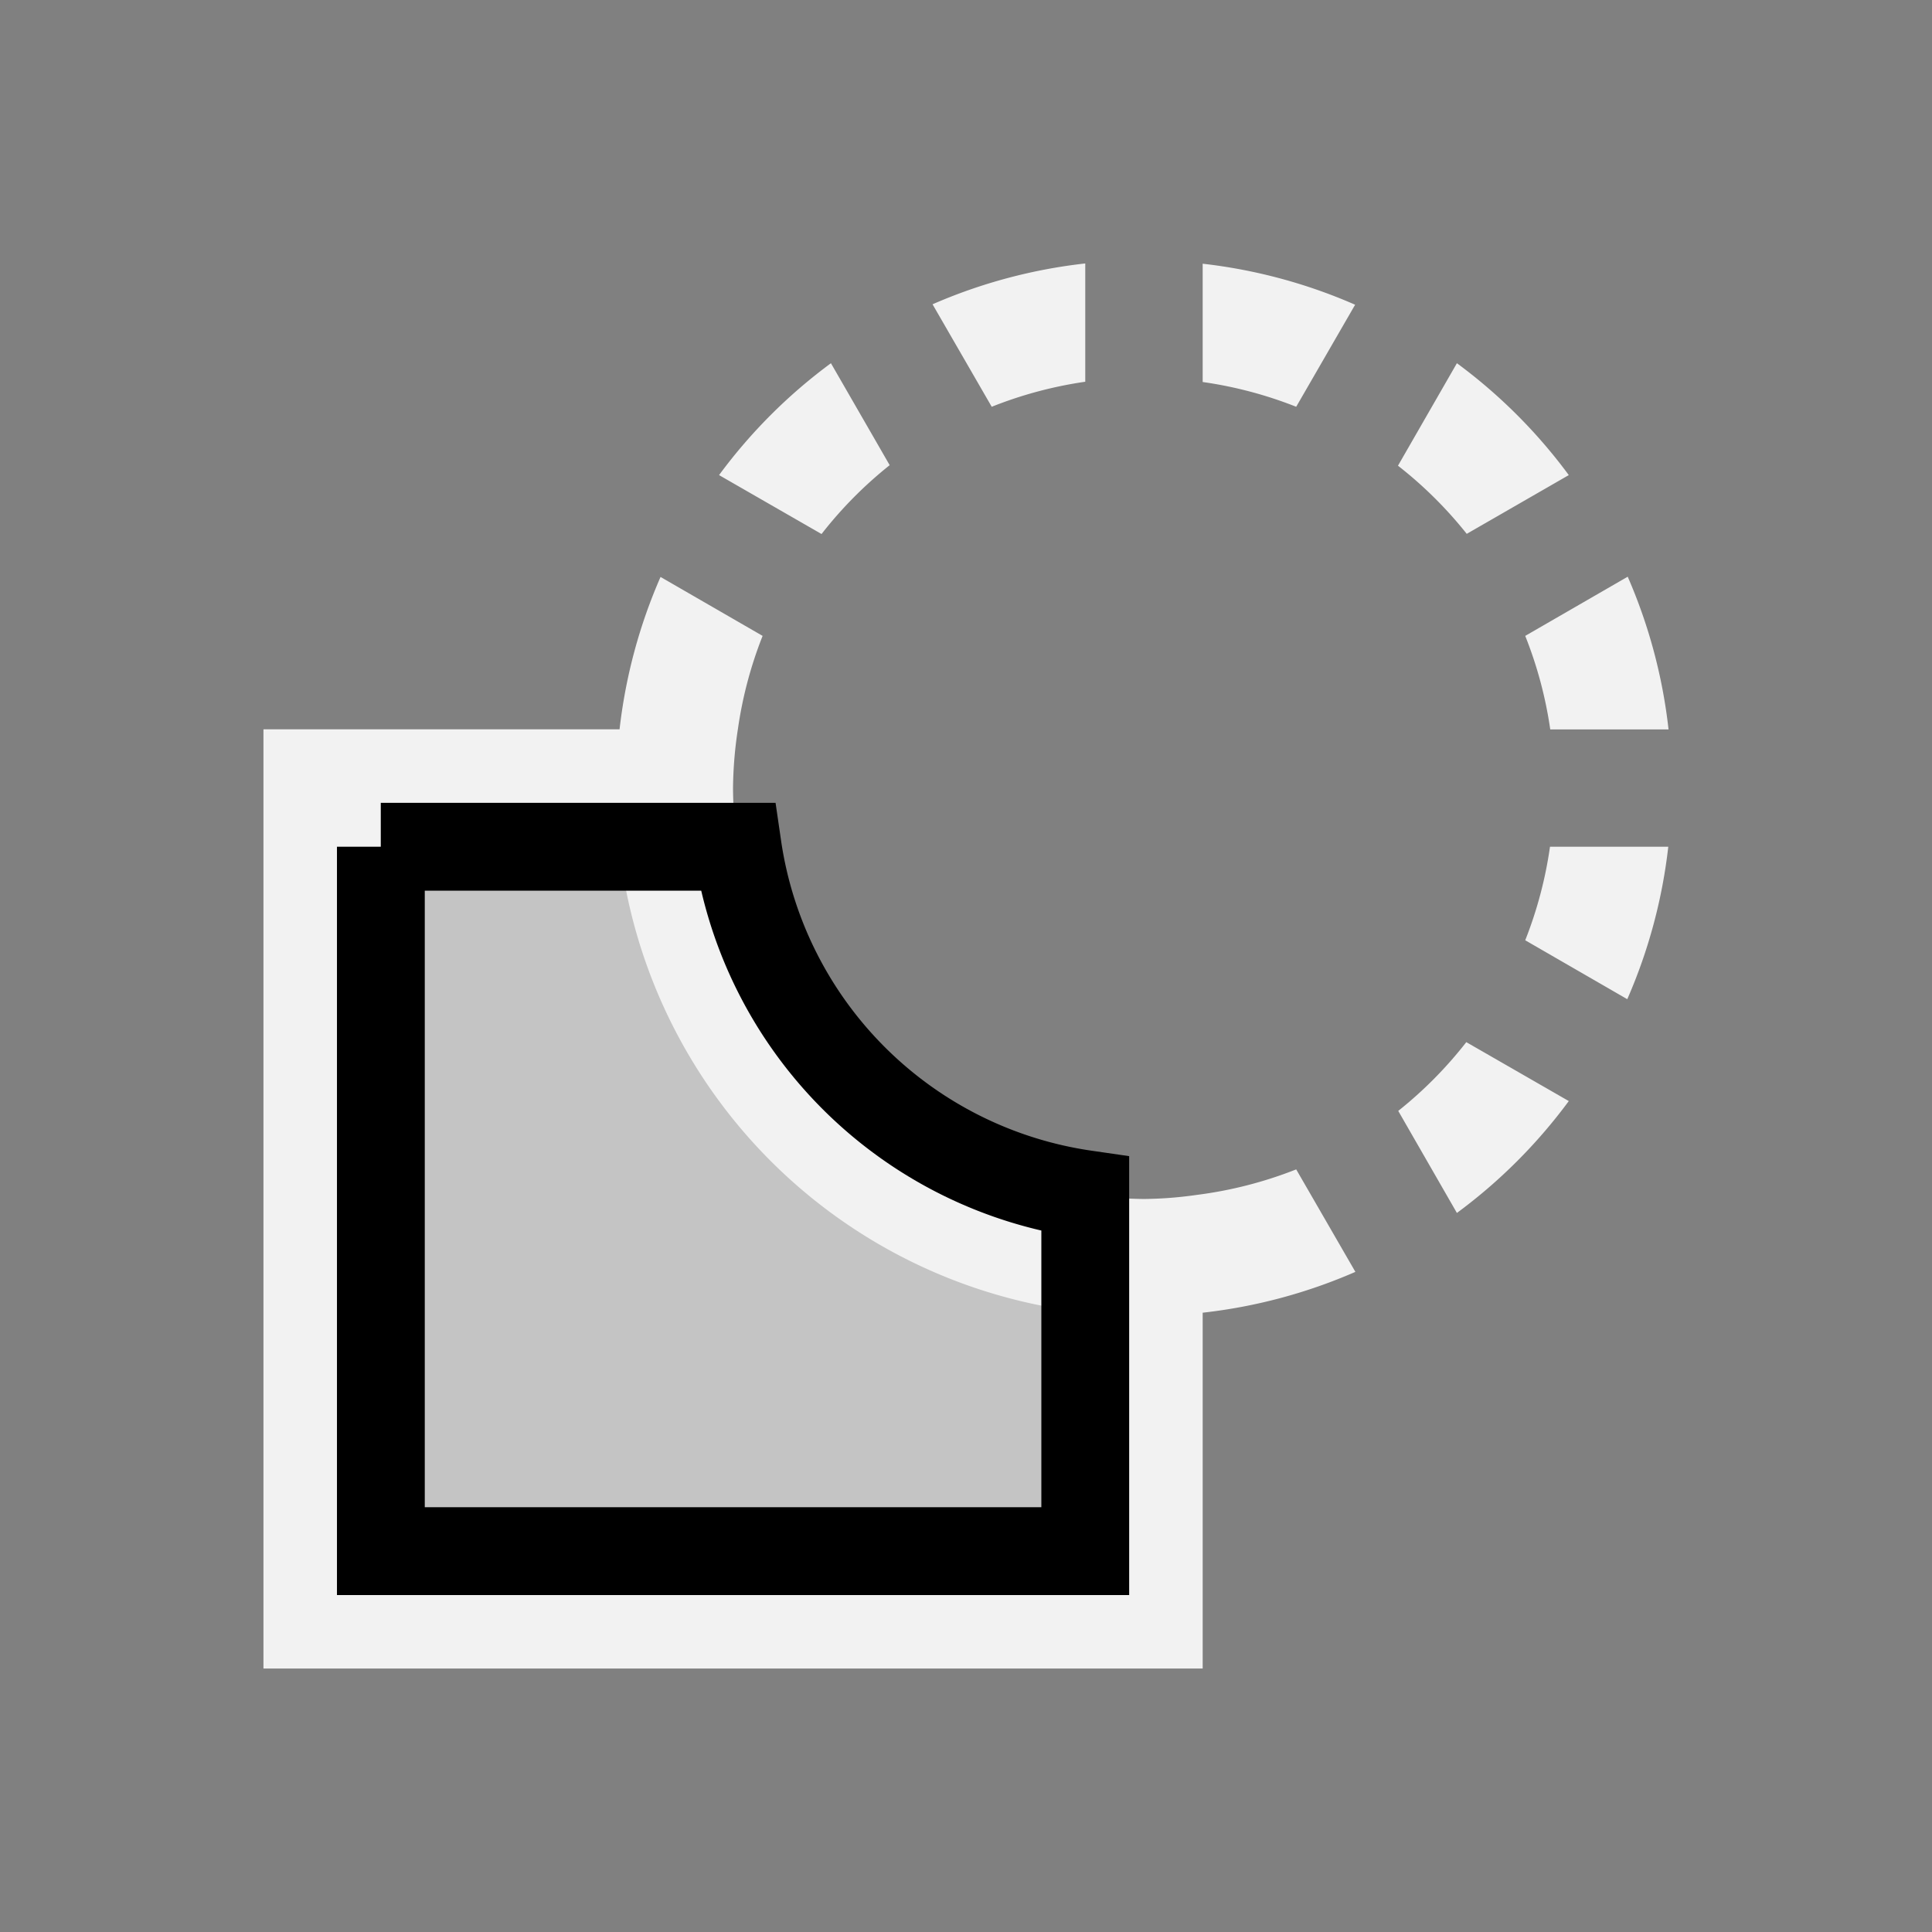 <svg xmlns="http://www.w3.org/2000/svg" viewBox="0 0 22 22">
  <rect x="0" y="0" width="22" height="22" fill="#808080" stroke="none"/>
  <defs id="defs3051">
    <style type="text/css" id="current-color-scheme">
      .ColorScheme-Text {
        color:#f2f2f2;
      }
      .ColorScheme-Highlight {
        color:#3daee9;
      }
      </style>
  </defs>
 <path 
     style="fill:currentColor;fill-opacity:1;stroke:none" 
     d="m 12.358,3 a 6.016,6.016 0 0 0 -1.739,0.465 l 0.674,1.167 a 4.679,4.679 0 0 1 1.065,-0.285 l 0,-1.347 z m 1.337,0.003 0,1.347 a 4.679,4.679 0 0 1 1.065,0.282 l 0.671,-1.162 a 6.016,6.016 0 0 0 -1.736,-0.467 z M 9.462,4.136 A 6.016,6.016 0 0 0 8.188,5.41 L 9.355,6.081 A 4.679,4.679 0 0 1 10.131,5.297 L 9.462,4.136 Z m 7.128,0 -0.671,1.167 a 4.679,4.679 0 0 1 0.783,0.776 L 17.864,5.41 A 6.016,6.016 0 0 0 16.59,4.136 Z m 1.945,2.431 -1.167,0.674 a 4.679,4.679 0 0 1 0.285,1.065 l 1.347,0 A 6.016,6.016 0 0 0 18.535,6.567 Z M 7.522,6.569 A 6.016,6.016 0 0 0 7.055,8.305 L 3,8.305 3,19 l 10.695,0 0,-4.052 a 6.016,6.016 0 0 0 1.739,-0.465 l -0.674,-1.167 a 4.679,4.679 0 0 1 -1.128,0.29 4.679,4.679 0 0 1 -0.345,0.037 4.679,4.679 0 0 1 -0.261,0.01 4.679,4.679 0 0 1 -0.668,-0.054 A 4.679,4.679 0 0 1 8.399,9.643 4.679,4.679 0 0 1 8.347,8.974 4.679,4.679 0 0 1 8.402,8.306 4.679,4.679 0 0 1 8.684,7.241 l -1.162,-0.671 z m -3.185,3.073 2.715,0 A 6.016,6.016 0 0 0 12.358,14.945 l 0,2.718 -8.021,0 0,-8.021 z m 13.313,0 a 4.679,4.679 0 0 1 -0.282,1.065 l 1.162,0.671 a 6.016,6.016 0 0 0 0.467,-1.736 l -1.347,0 z m -0.953,2.225 a 4.679,4.679 0 0 1 -0.775,0.783 l 0.668,1.162 a 6.016,6.016 0 0 0 1.274,-1.274 l -1.167,-0.671 z"
     class="ColorScheme-Text"
     />
 <path 
     style="fill:currentColor;fill-opacity:0.6;stroke:naone" 
     class="ColorScheme-Text"
     d="m 4.337,9.642 0,8.021 8.021,0 0,-4.065 A 4.679,4.679 0 0 1 8.399,9.642 l -4.063,0 z"
     />
</svg>
